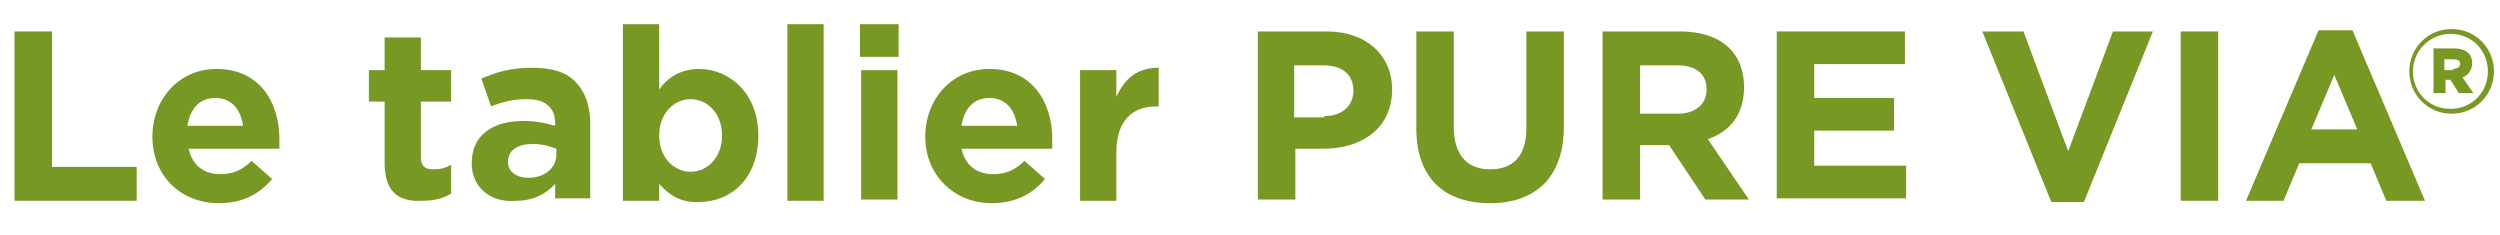 <?xml version="1.0" encoding="utf-8"?>
<!-- Generator: Adobe Illustrator 27.8.1, SVG Export Plug-In . SVG Version: 6.00 Build 0)  -->
<svg version="1.1" id="Calque_1" xmlns="http://www.w3.org/2000/svg" xmlns:xlink="http://www.w3.org/1999/xlink" x="0px" y="0px"
	 viewBox="0 0 206.7 19.4" style="enable-background:new 0 0 206.7 19.4;" xml:space="preserve">
<style type="text/css">
	.st0{fill:#779924;}
</style>
<g>
	<path class="st0" d="M1.2,2.6h3.1v11.2h7v2.8H1.2V2.6z"/>
	<path class="st0" d="M12.6,11.3L12.6,11.3c0-3.1,2.2-5.6,5.3-5.6c3.6,0,5.2,2.8,5.2,5.8c0,0.2,0,0.5,0,0.8h-7.5
		c0.3,1.4,1.3,2.1,2.6,2.1c1,0,1.8-0.3,2.6-1.1l1.7,1.5c-1,1.2-2.4,2-4.4,2C14.9,16.8,12.6,14.5,12.6,11.3z M20.1,10.4
		c-0.2-1.4-1-2.3-2.3-2.3c-1.3,0-2.1,0.9-2.3,2.3H20.1z"/>
	<path class="st0" d="M31.8,13.5V8.4h-1.3V5.8h1.3V3.1h3v2.7h2.5v2.6h-2.5V13c0,0.7,0.3,1,1,1c0.6,0,1.1-0.1,1.5-0.4v2.4
		c-0.6,0.4-1.4,0.6-2.4,0.6C33.1,16.7,31.8,16,31.8,13.5z"/>
	<path class="st0" d="M39,13.5L39,13.5c0-2.4,1.8-3.5,4.3-3.5c1.1,0,1.9,0.2,2.6,0.4v-0.2c0-1.3-0.8-2-2.3-2c-1.2,0-2,0.2-3,0.6
		l-0.8-2.3c1.2-0.5,2.3-0.9,4.2-0.9c1.7,0,2.9,0.4,3.6,1.2c0.8,0.8,1.2,2,1.2,3.4v6.2h-2.9v-1.2c-0.7,0.8-1.8,1.4-3.2,1.4
		C40.7,16.8,39,15.6,39,13.5z M46,12.8v-0.5c-0.5-0.2-1.2-0.4-1.9-0.4c-1.3,0-2.1,0.5-2.1,1.5v0c0,0.8,0.7,1.3,1.7,1.3
		C45,14.7,46,13.9,46,12.8z"/>
	<path class="st0" d="M54.5,15.2v1.4h-3V2h3v5.4c0.7-1,1.8-1.7,3.3-1.7c2.5,0,4.9,2,4.9,5.5v0c0,3.6-2.3,5.5-4.9,5.5
		C56.2,16.8,55.2,16,54.5,15.2z M59.7,11.2L59.7,11.2c0-1.8-1.2-3-2.6-3c-1.4,0-2.6,1.2-2.6,3v0c0,1.8,1.2,3,2.6,3
		C58.5,14.2,59.7,13,59.7,11.2z"/>
	<path class="st0" d="M65.1,2h3v14.6h-3V2z"/>
	<path class="st0" d="M71.1,2h3.2v2.7h-3.2V2z M71.2,5.8h3v10.7h-3V5.8z"/>
	<path class="st0" d="M76.5,11.3L76.5,11.3c0-3.1,2.2-5.6,5.3-5.6c3.6,0,5.2,2.8,5.2,5.8c0,0.2,0,0.5,0,0.8h-7.5
		c0.3,1.4,1.3,2.1,2.6,2.1c1,0,1.8-0.3,2.6-1.1l1.7,1.5c-1,1.2-2.4,2-4.4,2C78.9,16.8,76.5,14.5,76.5,11.3z M84.1,10.4
		c-0.2-1.4-1-2.3-2.3-2.3c-1.3,0-2.1,0.9-2.3,2.3H84.1z"/>
	<path class="st0" d="M89.3,5.8h3V8C93,6.5,94,5.6,95.8,5.6v3.2h-0.2c-2,0-3.3,1.2-3.3,3.8v4h-3V5.8z"/>
	<path class="st0" d="M104,2.6h5.7c3.3,0,5.4,2,5.4,4.8v0c0,3.2-2.5,4.9-5.7,4.9h-2.3v4.2H104V2.6z M109.5,9.6
		c1.5,0,2.4-0.9,2.4-2.1v0c0-1.4-1-2.1-2.5-2.1h-2.4v4.3H109.5z"/>
	<path class="st0" d="M117.1,10.6v-8h3.1v7.9c0,2.3,1.1,3.5,3,3.5s3-1.1,3-3.4v-8h3.1v7.9c0,4.2-2.4,6.3-6.1,6.3
		C119.4,16.8,117.1,14.7,117.1,10.6z"/>
	<path class="st0" d="M132.5,2.6h6.4c1.8,0,3.2,0.5,4.1,1.4c0.8,0.8,1.2,1.9,1.2,3.2v0c0,2.3-1.2,3.7-3,4.3l3.4,5H141l-3-4.5h-2.4
		v4.5h-3.1V2.6z M138.7,9.4c1.5,0,2.4-0.8,2.4-2v0c0-1.3-0.9-2-2.4-2h-3.1v4H138.7z"/>
	<path class="st0" d="M146.9,2.6h10.6v2.7H150v2.8h6.6v2.7H150v2.9h7.6v2.7h-10.7V2.6z"/>
	<path class="st0" d="M163.9,2.6h3.4l3.7,9.9l3.7-9.9h3.3l-5.7,14.1h-2.7L163.9,2.6z"/>
	<path class="st0" d="M180.3,2.6h3.1v14h-3.1V2.6z"/>
	<path class="st0" d="M191.7,2.5h2.8l6,14.1h-3.2l-1.3-3.1h-5.9l-1.3,3.1h-3.1L191.7,2.5z M194.9,10.7L193,6.2l-1.9,4.5H194.9z"/>
	<path class="st0" d="M199.2,5.9L199.2,5.9c0-1.9,1.5-3.5,3.5-3.5c2,0,3.5,1.6,3.5,3.5v0c0,1.9-1.5,3.5-3.5,3.5
		C200.7,9.4,199.2,7.8,199.2,5.9z M205.7,5.9L205.7,5.9c0-1.7-1.3-3.1-3.1-3.1c-1.7,0-3.1,1.4-3.1,3.1v0c0,1.7,1.3,3.1,3.1,3.1
		C204.4,9,205.7,7.6,205.7,5.9z M201.1,4h1.8c0.9,0,1.5,0.4,1.5,1.2c0,0.6-0.3,1-0.8,1.2l0.9,1.3h-1.2l-0.7-1.1h-0.4v1.1h-1V4z
		 M202.8,5.7c0.4,0,0.6-0.2,0.6-0.4c0-0.3-0.2-0.4-0.6-0.4h-0.7v0.9H202.8z"/>
</g>
</svg>
